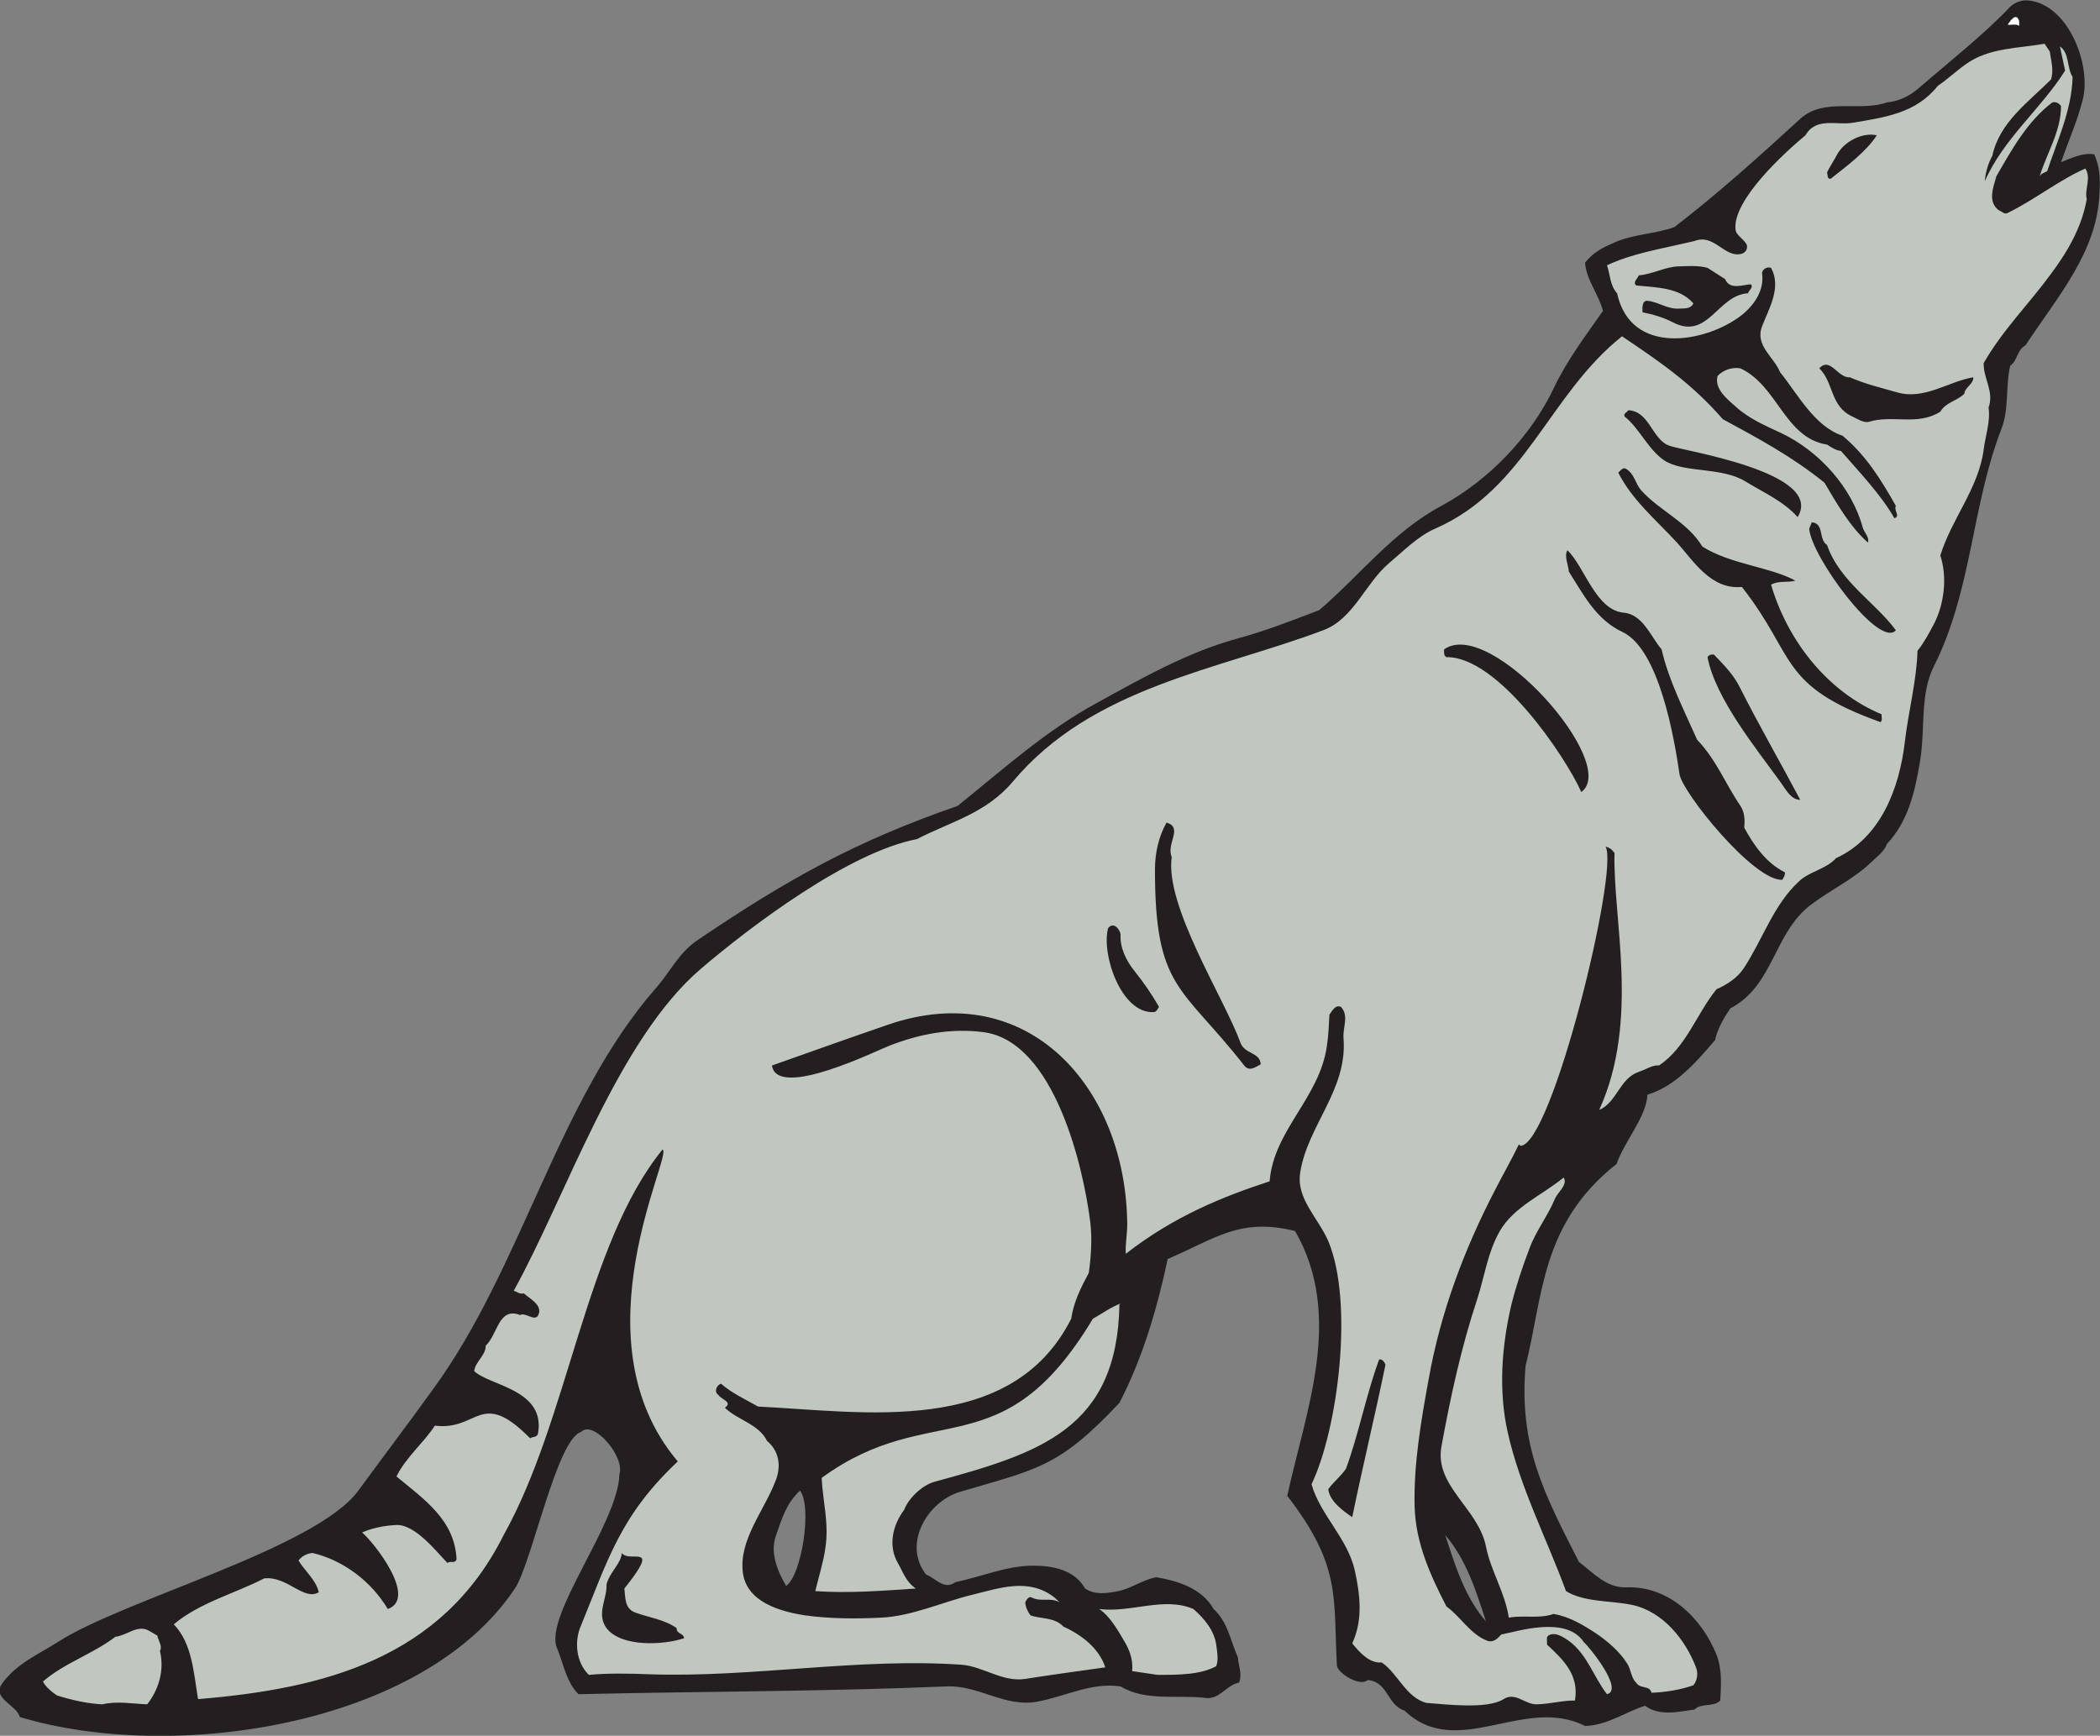 <?xml version="1.0" encoding="UTF-8" standalone="no"?>
<svg
   xmlns:dc="http://purl.org/dc/elements/1.1/"
   xmlns:cc="http://creativecommons.org/ns#"
   xmlns:rdf="http://www.w3.org/1999/02/22-rdf-syntax-ns#"
   xmlns:svg="http://www.w3.org/2000/svg"
   xmlns="http://www.w3.org/2000/svg"
   viewBox="0 0 697.787 576.853"
   height="576.853"
   width="697.787"
   xml:space="preserve"
   id="svg2"
   version="1.1"><rect x="0" y="0" width="697.787" height="576.853" fill="#808080" stroke="none"/><defs
     id="defs6" /><g
     transform="matrix(1.333,0,0,-1.333,0,576.853)"
     id="g10"><g
       transform="scale(0.1)"
       id="g12"><path
         id="path14"
         style="fill:#231f20;fill-opacity:1;fill-rule:evenodd;stroke:none"
         d="m 5055.57,4326.41 c 100.07,-9.36 158.39,-160.57 136.08,-247.68 -13.68,-54 -36.01,-103.69 -54.01,-155.52 25.92,10.08 54.72,24.47 82.81,19.43 14.39,-33.11 15.12,-60.47 12.96,-98.64 -6.48,-146.15 -104.41,-255.59 -184.32,-377.27 -22.32,-12.96 -18.73,-36.73 -38.16,-51.12 -12.25,-51.84 -2.16,-107.29 -22.32,-158.4 -74.17,-192.25 -72.72,-401.04 -167.76,-590.41 -36.01,-70.55 -20.88,-159.12 -35.28,-240.47 -12.24,-72.73 -28.8,-146.16 -82.09,-203.04 -5.75,-18 -26.63,-33.12 -38.16,-44.64 -45.35,-43.2 -98.63,-67.68 -149.03,-105.13 -95.76,-70.55 -93.6,-203.03 -203.05,-259.92 -16.55,-24.47 -31.68,-50.4 -38.15,-79.2 -46.8,-54.71 -98.64,-115.19 -168.48,-136.07 -2.88,-56.16 -56.88,-115.2 -77.04,-172.8 -189.36,-149.05 -182.88,-331.21 -226.8,-503.284 -16.56,-200.156 45.36,-316.797 133.2,-488.875 35.99,-27.363 68.39,-64.808 117.36,-63.359 108,4.316 189.36,-78.489 225.35,-167.766 14.41,-36.719 11.53,-76.32 9.37,-114.484 -17.28,-17.273 -46.8,-5.039 -64.09,-22.312 -41.03,-5.762 -87.83,-17.285 -123.11,9.355 -47.52,-14.395 -93.6,-48.957 -149.76,-50.402 -151.92,77.043 -318.25,-87.117 -450,38.164 -43.92,14.398 -41.04,72.715 -92.16,76.321 -18,-16.563 -69.85,13.679 -76.32,34.558 -9.37,172.805 11.52,249.121 -123.84,424.797 46.07,212.403 141.84,447.848 19.43,660.238 -137.52,33.84 -197.99,-18.71 -317.52,-69.84 -25.19,-119.51 -61.91,-246.238 -120.23,-358.55 -151.93,-162.004 -205.2,-164.883 -396.72,-221.758 -82.8,-24.484 -144,-130.324 -85.68,-205.93 23.76,-9.355 45.36,-40.312 73.43,-19.433 62.65,12.957 126.73,40.312 190.09,41.035 50.4,0.723 106.56,-9.356 133.2,-56.875 25.2,-16.563 53.28,-12.246 82.8,-6.484 32.4,6.484 63.36,29.523 95.04,34.562 54.71,-9.359 113.76,-28.078 142.56,-79.199 35.99,-33.117 41.76,-79.203 60.47,-120.246 1.45,-20.879 11.53,-42.481 2.88,-63.36 -30.95,-5.039 -48.24,-42.48 -82.8,-38.156 -70.55,8.645 -149.03,-9.363 -212.39,28.801 -73.45,10.801 -136.81,-25.203 -208.8,-38.164 -80.64,-14.395 -144.73,41.765 -225.37,38.164 -306,-12.957 -611.99,-12.238 -917.27,-19.445 -30.96,30.968 -38.16,79.199 -53.28,114.484 -34.56,80.644 152.64,311.047 155.52,434.883 13.68,43.195 -65.52,136.074 -95.76,104.394 C 1387.89,740.09 1325.24,429.043 1283.48,367.129 1053.09,22.246 428.848,-67.754 49.402,46.727 41.484,76.965 -20.434,92.801 4.766,129.52 42.207,181.367 97.644,203.68 144.449,233.926 c 164.16,105.84 642.957,232.558 748.797,377.285 61.203,83.516 126.004,169.199 187.204,254.148 221.03,303.121 310.32,720.001 555.12,999.371 35.27,39.59 55.44,87.11 105.12,120.24 223.92,151.19 390.95,244.8 646.56,333.35 111.6,90 221.04,188.65 346.31,256.33 113.76,62.64 228.97,128.16 354.96,161.99 68.41,18.73 132.49,43.93 200.16,69.84 101.53,87.12 185.05,196.57 304.56,259.93 118.09,64.08 221.77,172.07 279.37,292.32 32.4,69.12 79.92,131.76 123.11,193.68 -10.8,41.75 -41.76,77.75 -44.63,120.23 20.87,26.65 46.8,38.88 73.43,50.41 46.81,20.88 100.8,20.88 149.04,38.16 108.73,83.52 211.69,176.4 313.93,270 59.03,53.99 146.87,16.55 215.99,41.04 30.25,2.15 58.33,17.28 79.21,35.27 76.31,66.25 162.72,133.93 228.24,203.05 11.52,11.52 29.52,17.28 44.64,15.84 z M 3704.13,285.051 c -52.57,60.476 -77.04,139.676 -101.52,215.269 52.56,-61.187 77.04,-139.675 101.52,-215.269 z m -1744.56,88.551 c -20.88,36.007 -40.32,81.367 -25.92,123.839 15.12,43.204 25.92,81.368 60.48,113.77 30.96,-39.609 4.32,-210.965 -34.56,-237.609 v 0" /><path
         id="path16"
         style="fill:#ffffff;fill-opacity:1;fill-rule:evenodd;stroke:none"
         d="m 5033.24,4275.29 v -12.24 c -7.92,5.76 -18.72,1.44 -28.8,2.88 7.21,10.08 20.88,31.68 28.8,9.36 v 0" /><path
         id="path18"
         style="fill:#c0c7bf;fill-opacity:1;fill-rule:evenodd;stroke:none"
         d="m 3875.49,1337.68 c -17.29,-41.75 -47.52,-79.92 -63.36,-123.83 -17.29,-45.37 -33.13,-92.88 -44.64,-138.97 -24.48,-104.392 -32.4,-214.56 -9.36,-317.517 30.24,-136.797 97.92,-267.117 145.43,-396.718 45.37,-28.079 110.17,-23.04 165.61,-34.559 76.32,-16.566 132.48,-87.121 158.4,-155.52 5.76,-14.406 3.59,-32.402 -6.48,-44.64 -30.24,-10.797 -67.68,-17.285 -104.4,-18.719 -4.33,19.441 -28.08,8.641 -38.17,25.195 -12.23,10.801 -12.95,33.125 -22.31,47.52 -19.44,30.965 -50.4,56.883 -79.21,76.328 -33.11,21.594 -66.23,41.035 -104.39,47.52 -36.72,-12.961 -74.16,-2.168 -111.6,-9.368 -9.36,62.649 -44.64,115.918 -56.88,177.121 -18.72,95.762 -129.61,151.2 -110.89,250.567 23.05,125.996 49.69,247.676 88.57,365.04 18.72,57.6 26.64,118.8 56.87,171.35 35.28,60.48 105.13,89.28 159.12,133.21 10.81,-18.72 -15.11,-36.01 -22.31,-54.01 v 0" /><path
         id="path20"
         style="fill:#c0c7bf;fill-opacity:1;fill-rule:evenodd;stroke:none"
         d="m 2790.45,1074.88 c -5.76,-309.599 -198,-370.075 -460.08,-441.357 -32.4,-8.64 -66.24,-42.476 -76.32,-69.843 -28.8,-38.153 -41.04,-90 -15.84,-133.192 12.96,-22.324 19.43,-46.086 44.64,-63.359 -83.53,-5.762 -168.49,-12.246 -250.56,-6.484 8.64,36.003 20.87,74.882 25.19,107.996 9.37,60.492 -6.47,115.929 -9.35,174.25 274.32,200.156 448.55,17.996 676.08,396.719 23.04,12.96 44.64,28.8 69.12,38.15 l -2.88,-2.88 v 0" /><path
         id="path22"
         style="fill:#c0c7bf;fill-opacity:1;fill-rule:evenodd;stroke:none"
         d="m 3031.65,227.441 c 2.16,-17.273 6.48,-37.429 0,-53.996 -39.6,-21.601 -94.33,-21.601 -146.16,-21.601 l -63.36,9.355 c 2.88,30.246 -7.2,54.727 -22.33,79.211 -14.39,24.473 -33.83,58.32 -59.75,75.598 78.47,-10.082 162,31.676 234.72,0 26.64,-23.039 51.84,-53.285 56.88,-88.567 v 0" /><path
         id="path24"
         style="fill:#c0c7bf;fill-opacity:1;fill-rule:evenodd;stroke:none"
         d="m 392.129,249.766 c 2.156,-12.239 13.676,-26.641 6.48,-38.164 12.235,-49.676 -4.324,-98.633 -31.679,-133.196 -37.442,1.438 -74.883,8.645 -111.602,0 -34.562,1.438 -75.601,10.078 -113.762,22.317 -13.679,9.367 -28.796,22.324 -34.558,34.558 55.437,47.52 123.121,67.688 180.719,111.606 28.078,2.879 54.003,30.242 82.078,15.836 l 22.324,-12.957 v 0" /><path
         id="path26"
         style="fill:#c0c7bf;fill-opacity:1;fill-rule:evenodd;stroke:none"
         d="m 5109.57,4198.96 c 2.88,-22.32 10.79,-46.79 2.88,-69.83 -56.88,-56.88 -128.16,-106.56 -146.16,-190.08 -10.8,-18.72 -17.29,-43.92 -18.72,-63.37 46.8,106.57 141.11,181.45 200.16,275.77 l -12.96,60.48 c 24.48,-17.28 16.56,-52.56 31.68,-76.32 -2.16,-82.09 -37.45,-156.96 -63.36,-234.72 -6.48,-4.32 -14.41,-5.05 -18.72,-12.96 17.99,59.04 52.56,110.16 53.27,174.96 -5.03,7.2 -12.23,11.51 -21.59,9.36 -61.92,-46.8 -100.8,-116.64 -139.68,-184.32 -7.92,-28.09 -22.33,-64.08 6.47,-84.96 7.21,-2.17 12.97,-10.8 21.6,-6.49 67.69,33.13 126.01,80.65 193.69,110.88 15.83,-23.76 -2.88,-52.56 3.6,-76.31 -12.25,-69.12 -46.8,-129.6 -89.28,-186.48 -54.72,-74.88 -120.97,-140.41 -167.76,-222.48 -0.73,-38.89 26.64,-70.57 12.24,-110.88 5.03,-35.28 -7.93,-69.84 -12.24,-105.12 -12.96,-96.48 -79.92,-172.09 -108,-263.52 18,-54.72 9.36,-121.68 -15.84,-170.64 -12.24,-23.04 -24.48,-46.09 -41.05,-66.97 -2.16,-75.6 -23.03,-151.91 -31.67,-228.23 -13.69,-114.48 -59.76,-237.6 -171.36,-288.72 -26.64,-28.81 -65.52,-32.4 -92.16,-57.6 -63.36,-58.32 -90,-143.28 -136.81,-215.28 -16.55,-25.92 -43.19,-42.49 -69.12,-54 -50.39,-62.65 -75.59,-144.72 -143.27,-190.08 -15.84,2.15 -33.85,-10.81 -50.4,-15.84 -48.24,-16.57 -54,-75.6 -98.64,-95.04 101.52,223.2 33.84,475.19 38.15,640.8 -6.47,8.64 -11.51,12.96 -22.31,15.83 34.56,-56.16 -133.92,-747.36 -212.41,-745.91 l -3.59,3.59 c -18.72,-38.87 -40.32,-76.32 -59.76,-114.47 -76.32,-146.88 -135.36,-303.85 -164.89,-469.444 -19.43,-105.839 -38.15,-215.285 -35.27,-320.398 2.88,-90.727 39.6,-170.648 79.2,-247.68 35.28,-25.203 59.76,-69.843 102.24,-85.683 14.4,-5.039 25.2,5.039 34.56,15.84 36,5.761 161.27,48.957 205.91,-19.442 12.25,-10.078 100.8,-118.801 57.61,-129.601 -35.28,45.363 -51.85,108 -105.13,139.679 -11.51,7.207 -28.07,15.125 -41.03,6.485 -6.49,-4.317 -2.16,-14.407 -3.6,-22.325 42.47,-38.878 80.64,-77.031 69.84,-139.679 -29.52,0.723 -62.65,-8.629 -95.04,-9.355 -29.52,-0.723 -53.28,31.684 -82.8,12.961 -40.32,-25.918 -144.01,-12.961 -192.96,-9.363 -50.4,13.68 -71.28,74.156 -110.88,100.797 -30.25,-2.879 -55.44,25.207 -73.45,47.519 27.37,59.77 19.45,121.684 6.49,181.446 -18,80.636 -86.4,138.957 -108,215.285 66.24,138.23 105.84,453.589 41.76,606.239 -25.2,58.31 -80.64,105.84 -69.85,171.36 18.01,115.92 117.36,205.19 108.01,332.64 -2.88,29.51 14.39,56.88 -6.48,79.92 -15.12,6.47 -22.32,-11.53 -28.8,-19.45 -1.44,-25.92 -2.16,-51.11 -6.49,-79.2 -18.72,-128.87 -132.47,-208.79 -142.56,-336.24 -114.47,-37.44 -237.59,-86.39 -358.55,-180.72 -1.45,24.49 3.59,48.24 3.59,72.72 -2.15,339.13 -245.52,619.2 -596.87,498.25 -96.48,-33.13 -192.96,-67.69 -288.72,-101.52 12.96,-86.4 265.67,39.59 295.2,50.4 71.99,27.36 149.03,43.91 234.71,32.4 174.25,-25.92 246.25,-334.81 263.53,-473.04 5.04,-41.77 2.15,-84.25 -3.6,-126.73 -19.44,-35.99 -38.16,-73.44 -43.92,-114.47 -149.76,-295.93 -521.28,-231.126 -780.48,-218.887 -31.68,18.007 -66.25,33.847 -92.16,56.882 -11.52,-2.878 -18.72,-20.878 -6.48,-28.085 5.76,-10.79 36.72,-17.274 15.84,-31.676 31.68,-30.957 84.24,-40.317 105.12,-82.793 29.52,-24.485 36,-61.926 21.6,-98.645 -28.8,-75.597 -91.44,-146.886 -82.08,-228.242 8.63,-74.883 93.6,-98.644 155.52,-107.996 60.48,-8.645 129.59,-8.645 187.2,-5.766 77.04,2.883 154.8,38.879 228.23,56.887 70.57,17.274 141.84,43.191 205.93,-6.484 l 12.96,-12.239 c -23.77,13.684 -46.08,0 -69.84,12.239 -7.21,4.328 -13.68,-7.2 -15.84,-12.239 0.72,-12.246 5.75,-22.32 12.96,-32.398 26.64,-9.359 60.48,-4.32 82.07,-28.078 43.93,-19.445 89.29,-54.004 104.41,-101.524 -66.24,-9.367 -136.08,-18.722 -199.44,-28.8 -56.88,-8.641 -104.4,30.957 -158.41,35.285 -258.47,18 -520.55,-32.403 -778.31,-23.77 -51.84,2.168 -102.96,2.879 -151.2,-1.437 -32.4,31.679 -36.72,84.242 -19.44,123.125 67.68,165.597 98.64,275.043 241.2,408.957 -258.48,305.285 -9.37,769.674 -38.16,777.594 -192.25,-236.87 -233.28,-670.321 -396,-961.2 C 1101.33,192.168 807.566,117.285 493.648,91.367 482.848,156.16 479.246,230.32 433.168,277.844 c 65.52,54.722 149.758,75.601 225.355,114.48 57.606,6.485 98.645,-56.875 136.082,-34.562 -7.199,31.679 -35.281,53.285 -50.394,79.203 7.195,10.086 20.879,18.004 35.277,18.719 75.602,-18 145.438,-69.836 187.196,-139.676 75.606,27.363 -35.996,167.762 -64.079,190.797 23.762,10.8 55.442,17.277 85.68,18.722 46.805,1.438 97.925,-64.804 127.445,-95.039 5.04,7.196 18,-2.883 22.32,9.356 -4.32,98.64 -82.08,150.476 -149.765,206.64 23.765,48.243 66.955,82.805 95.765,126.719 108.72,-13.683 113.04,94.324 237.59,-31.68 5.77,5.04 17.29,1.446 19.45,12.247 19.44,110.156 -121.69,118.796 -159.12,155.515 2.88,23.762 28.8,38.164 28.8,63.36 30.24,28.075 31.68,97.195 85.68,76.315 14.39,8.65 41.76,-23.03 47.51,6.49 3.61,20.88 -23.76,34.56 -38.16,47.52 -10.07,-2.88 -17.28,4.32 -25.19,6.47 131.76,238.32 258.48,624.96 466.56,802.81 124.56,106.56 369.36,290.88 538.56,323.28 81.36,42.48 171.36,63.36 238.32,142.56 198,236.87 508.31,277.92 774,378 76.31,28.07 104.4,116.63 164.88,167.76 36,30.24 70.55,66.24 114.47,85.68 226.08,98.63 282.97,334.07 465.84,479.52 95.05,-64.09 172.81,-116.64 251.28,-206.64 86.41,-46.8 173.53,-93.6 253.45,-158.41 30.96,-52.55 64.08,-110.15 108,-149.04 5.04,12.25 -9.36,25.21 -12.96,38.17 -26.64,97.92 -107.29,189.35 -203.04,234.72 -40.32,18.72 -80.65,36 -113.76,66.24 -23.76,20.87 -53.28,45.35 -44.65,76.32 15.13,15.84 38.17,22.31 56.89,18.72 93.6,-43.93 110.16,-173.52 215.99,-190.08 8.65,-5.76 21.61,-14.4 34.56,-15.84 43.93,-50.4 100.8,-110.16 133.21,-167.76 15.84,5.76 -2.16,18.71 3.6,30.96 -36.72,64.8 -74.16,126 -133.2,174.96 -69.84,23.03 -112.33,105.11 -155.52,158.4 -15.13,38.16 -63.36,66.24 -44.64,114.48 17.28,44.64 48.96,97.2 22.32,145.44 -11.53,4.31 -23.76,-5.76 -22.32,-15.12 5.75,-41.76 -20.89,-79.92 -54,-105.13 -89.28,-66.96 -273.61,-99.35 -307.44,56.89 -18,19.44 -17.28,46.8 -25.2,69.84 63.36,29.51 126,38.87 218.15,60.47 49.68,19.44 74.89,-43.92 118.09,-31.68 8.63,2.89 15.12,11.52 12.24,22.33 -7.92,15.12 -27.36,23.76 -28.08,38.16 -7.92,73.44 123.84,192.96 174.24,234.71 27.35,46.81 78.48,23.77 120.23,31.68 76.32,12.96 155.53,23.05 209.53,91.45 25.2,17.28 48.24,38.88 69.84,54 57.59,41.76 132.48,39.6 196.56,51.12 l 12.96,-19.45 z M 4272.21,2695.61 c 24.48,-25.2 48.95,-50.4 63.36,-79.2 48.24,-95.77 105.11,-194.4 151.92,-282.96 -23.05,0 -36.01,25.91 -47.52,41.76 -61.2,84.96 -164.16,210.96 -183.6,313.92 3.6,5.76 9.35,7.2 15.84,6.48 z M 1556.37,367.129 c 2.88,-23.047 0,-51.121 28.8,-60.481 33.84,-12.246 70.56,-16.558 101.51,-38.164 -1.44,-14.402 17.28,-12.234 18.73,-25.203 -50.41,-17.273 -156.96,-23.039 -193.68,25.203 -25.93,35.996 2.16,73.442 0,108 6.48,29.524 37.43,54.004 38.16,79.2 19.43,-27.352 100.8,29.523 6.48,-88.555 z m 1897.19,558 c -25.92,-126.723 -56.87,-253.441 -82.8,-380.16 -20.88,14.394 -56.87,39.601 -59.75,69.836 11.52,16.562 28.07,28.797 43.92,50.402 32.39,88.563 50.39,184.313 82.8,272.879 7.91,2.156 13.68,-7.199 15.83,-12.957 z M 2793.33,1997.93 c -2.17,-32.4 13.67,-65.53 35.28,-92.17 23.04,-28.8 43.2,-58.31 60.47,-88.55 -3.59,-5.04 -6.47,-12.96 -12.95,-12.96 -81.36,-5.04 -131.77,145.44 -113.77,209.52 13.69,16.55 28.8,-2.88 30.97,-15.84 z m 127.43,192.96 c -17.28,-122.41 130.33,-350.65 171.37,-462.96 10.08,-28.8 49.68,-23.76 50.4,-54 -13.68,-7.2 -28.8,-18.72 -41.05,-2.88 -156.23,199.44 -222.48,190.08 -222.48,488.15 0,42.48 9.37,82.81 28.8,117.37 42.48,-12.25 -1.43,-52.57 12.96,-85.68 z m 1020.97,162 c -40.32,90 -208.09,338.4 -336.24,336.24 -7.2,4.32 -5.76,12.24 -5.76,19.43 115.19,82.08 439.2,-285.84 342,-355.67 z m 358.55,1278.72 c 11.53,-28.09 44.64,-13.68 64.08,-12.96 7.2,-7.92 -5.04,-14.4 -7.19,-22.32 -75.61,-4.32 -99.37,-117.37 -186.49,-72.73 -23.75,12.24 -49.67,20.17 -76.32,25.21 -0.72,11.52 -1.43,29.51 12.25,28.8 28.08,-2.88 49.68,-21.6 79.91,-19.45 11.53,0.73 28.09,-1.43 34.57,12.97 -34.57,39.6 -90.72,39.6 -142.57,44.64 -9.35,8.63 3.61,16.55 6.49,25.2 34.56,2.88 66.95,21.6 97.92,22.32 20.16,0.71 51.11,2.88 73.44,-3.6 l 43.91,-28.08 z m 378.01,358.55 c -25.93,-40.32 -73.45,-75.59 -114.48,-107.99 -9.37,-2.88 -7.92,10.08 -9.37,15.84 5.77,12.23 17.29,29.51 25.21,44.63 18.72,33.84 64.79,55.45 98.64,47.52 z m -66.96,-603.36 c 37.44,-16.56 77.04,-25.91 117.35,-37.44 67.69,-20.16 130.32,28.09 190.09,37.44 1.44,-16.56 -20.89,-24.48 -22.32,-41.03 -18,-18.01 -46.09,-20.88 -59.76,-44.64 -56.89,-36 -118.8,-7.2 -177.84,-25.2 -12.96,-3.61 -28.8,7.2 -41.05,12.96 -56.15,25.2 -46.07,84.24 -82.79,120.24 26.64,30.23 46.8,-25.2 76.32,-22.33 z m -130.32,-348.48 c -35.29,39.61 -84.96,61.21 -129.6,88.57 -58.32,36 -144.72,21.59 -196.57,48.95 -43.19,23.77 -67.67,84.25 -105.11,113.05 -3.6,7.91 6.48,10.8 9.35,15.84 53.28,-2.89 58.32,-72.72 102.25,-88.56 35.28,-12.96 388.07,-66.24 319.68,-177.85 z m 73.43,-69.84 c 30.97,-90.71 122.41,-144.71 171.37,-212.39 -41.04,-46.8 -210.97,183.6 -216.01,253.44 l 6.49,15.84 c 31.68,-2.89 15.84,-41.77 38.15,-56.89 z m -462.96,136.09 c 46.09,-51.12 115.21,-78.48 151.93,-139.68 70.55,-44.65 168.48,-50.4 231.84,-84.96 -20.16,-5.77 -41.04,0.71 -60.48,-10.09 41.04,-139.67 140.4,-267.12 275.76,-323.27 -1.44,-6.48 2.88,-14.4 -2.89,-19.44 -255.59,91.43 -209.51,164.16 -345.59,336.96 -77.76,-7.2 -120.96,65.52 -162,110.87 -51.85,56.17 -112.32,106.56 -146.16,174.24 5.76,5.05 11.52,14.4 19.44,9.36 21.59,-12.95 22.31,-36.72 38.15,-53.99 z M 4046.85,2800 c 48.24,-3.59 68.4,-60.47 95.04,-91.44 17.99,-78.47 56.16,-151.92 88.56,-225.35 48.23,-50.4 70.56,-110.16 108,-164.89 10.07,-15.11 11.52,-34.55 9.35,-54 23.76,-43.91 54.73,-88.55 101.52,-111.6 0.73,-7.19 -2.87,-12.23 -6.48,-18.72 -71.28,-3.59 -249.83,218.17 -256.32,263.52 -12.96,88.57 -50.39,312.48 -143.28,354.96 -65.51,30.97 -96.47,93.61 -132.47,149.77 -1.45,17.28 -12.25,39.59 -3.6,53.28 43.2,-41.04 69.83,-148.32 139.68,-155.53 v 0" /></g></g></svg>